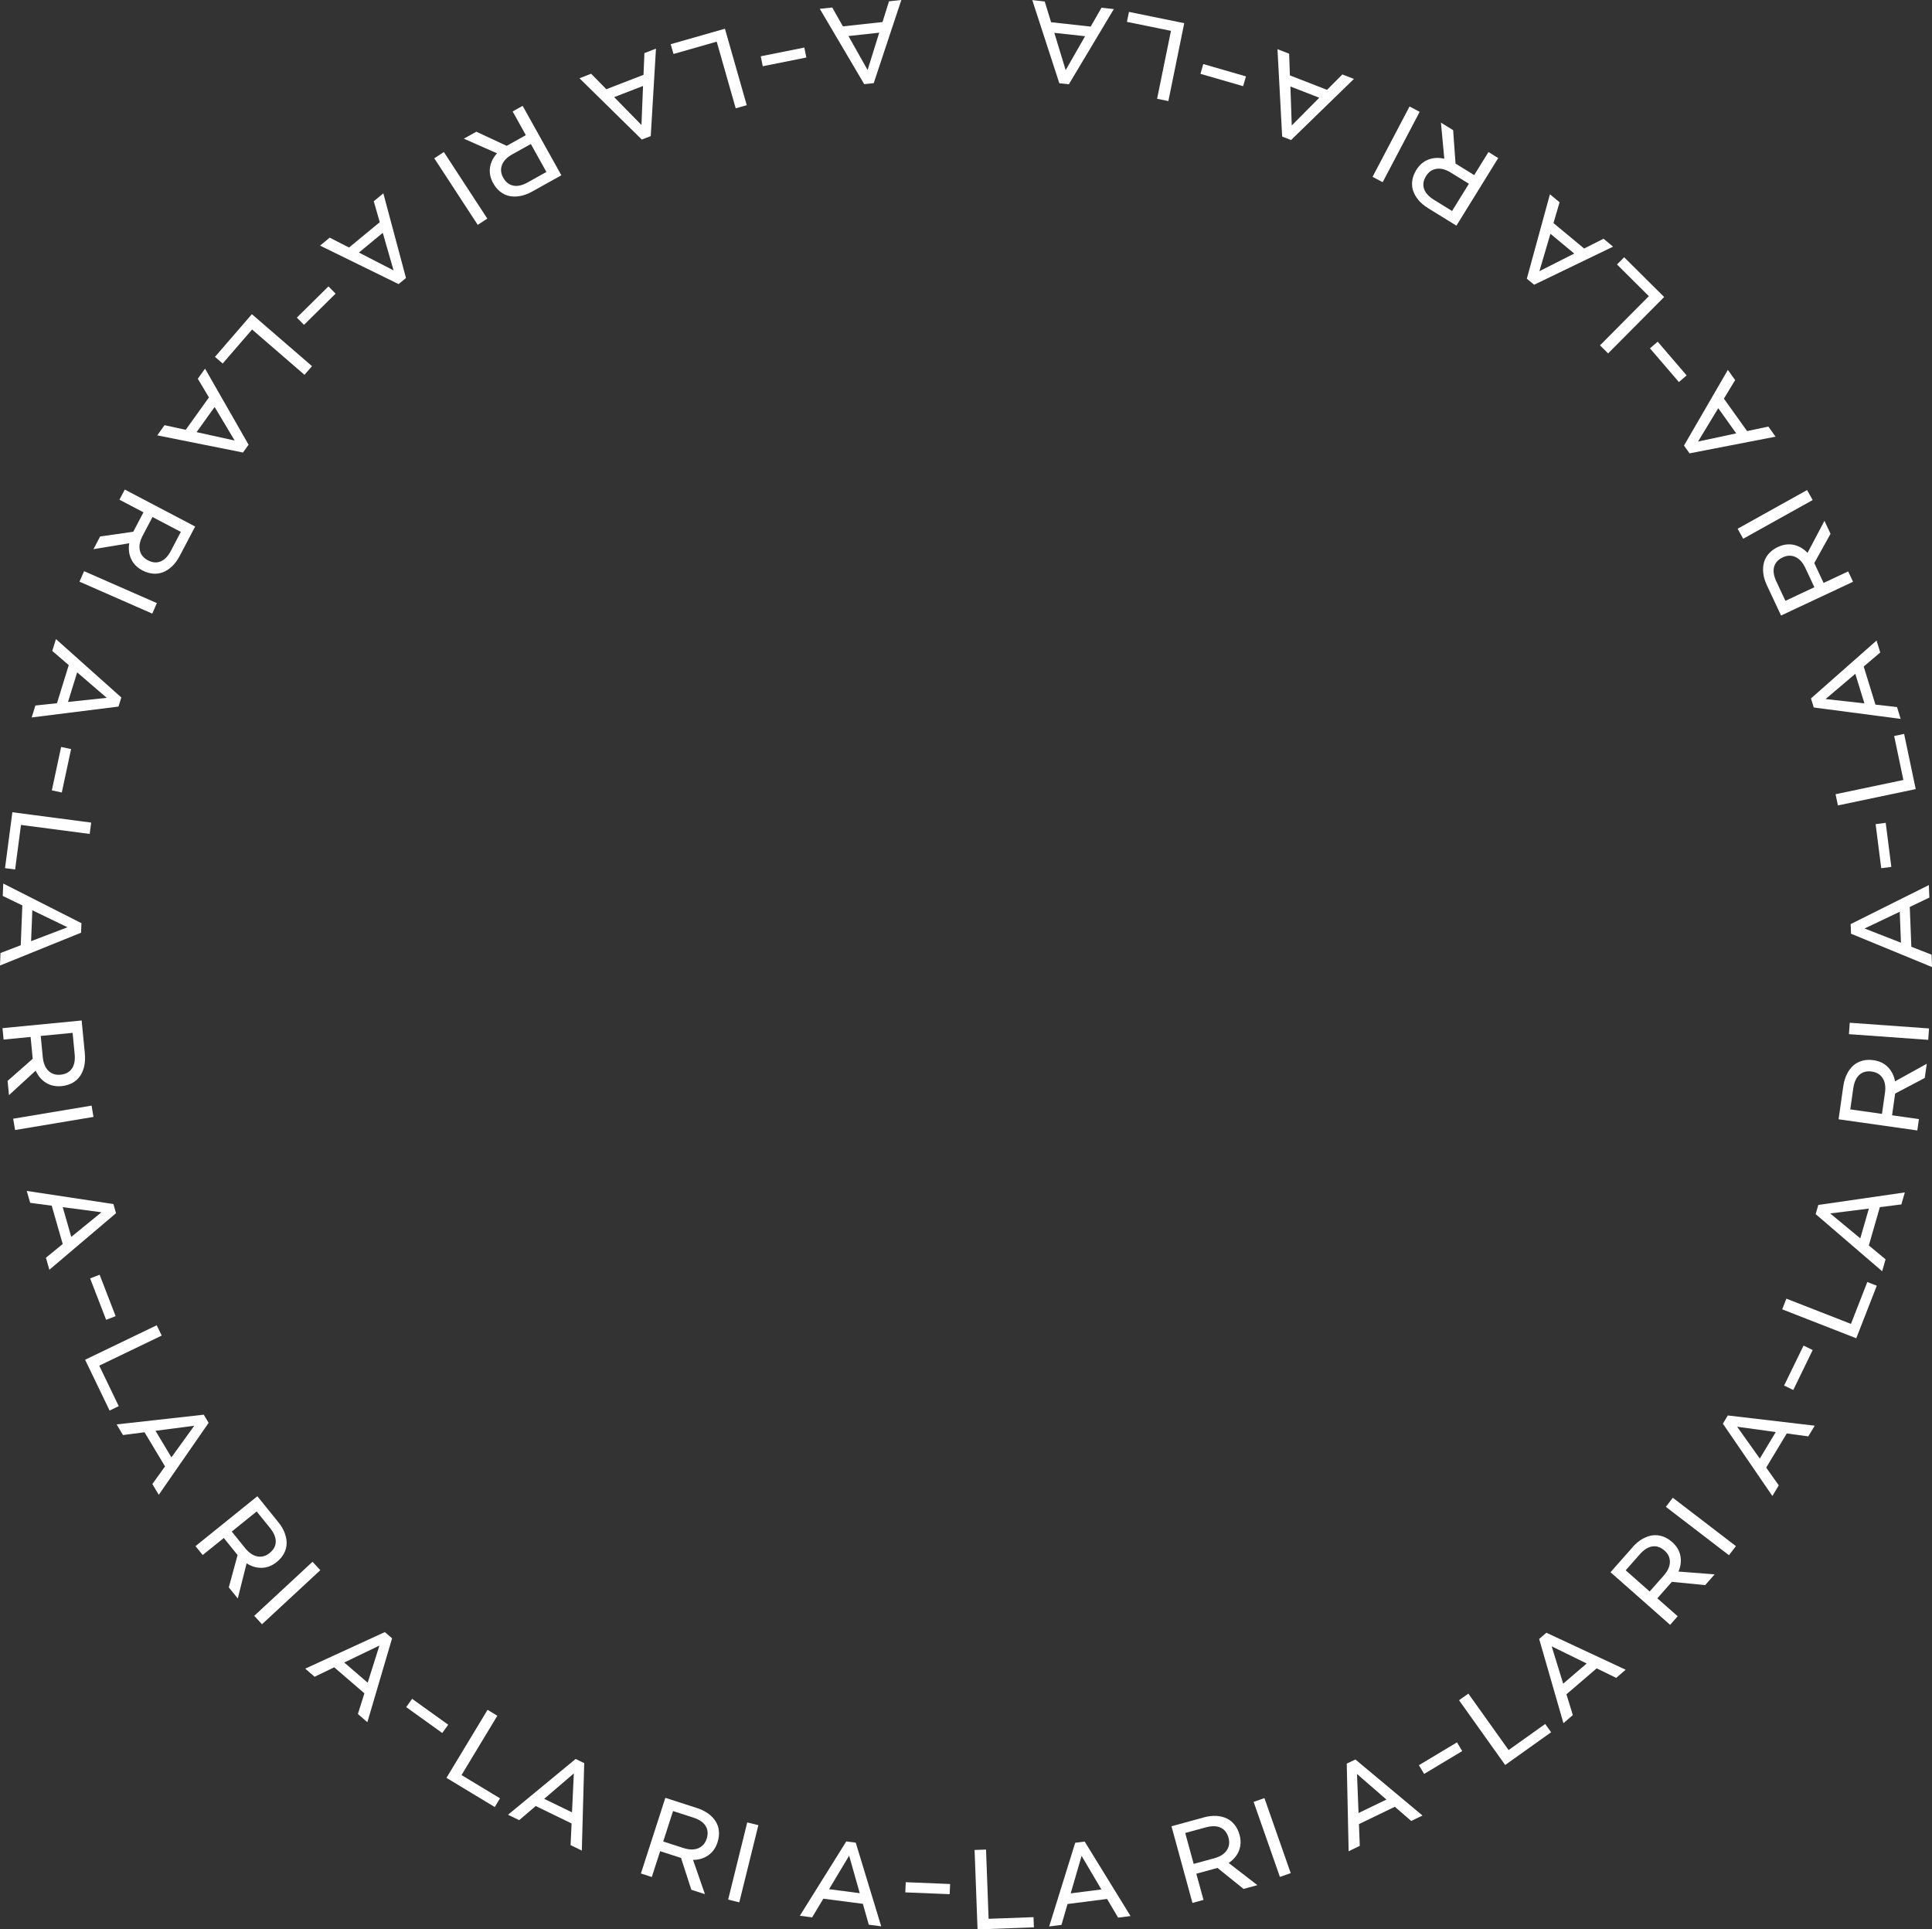 <?xml version="1.0" encoding="UTF-8"?> <svg xmlns="http://www.w3.org/2000/svg" id="_Слой_1" data-name="Слой 1" viewBox="0 0 546.84 546.07"><rect x="0" y="0" width="546.84" height="546.07" fill="#333333" stroke="none"/><defs><style> .cls-1 { fill: #fff; stroke-width: 0px; } </style></defs><path class="cls-1" d="m244.62,23.83l-12.58-21.33,3.52-.38,3.02,5.34,11.21-1.22,1.84-5.87,3.49-.38-7.82,23.54-2.68.29Zm4.24-14.58l-8.71.95,5.42,9.61,3.29-10.56Z"></path><path class="cls-1" d="m215.89,18.75l-.56-2.82,12.33-2.47.57,2.82-12.33,2.47Z"></path><path class="cls-1" d="m208.24,30.66l-5.38-18.87-12.23,3.49-.79-2.77,15.35-4.38,6.17,21.64-3.12.89Z"></path><path class="cls-1" d="m181.68,39.51l-17.66-17.36,3.3-1.28,4.3,4.38,10.52-4.07.26-6.15,3.27-1.27-1.48,24.76-2.52.97Zm.33-15.18l-8.17,3.16,7.72,7.89.45-11.05Z"></path><path class="cls-1" d="m150.66,54.2c-1.17.65-2.31,1.08-3.41,1.28-1.1.2-2.13.2-3.08,0-.95-.2-1.81-.61-2.59-1.23s-1.44-1.41-1.97-2.37c-.83-1.48-1.13-2.97-.92-4.45.22-1.48.88-2.83,1.99-4.04l-9.39-4.14,3.54-1.97,8.59,4,5.42-3.03-3.74-6.71,2.83-1.58,10.96,19.65-8.23,4.59Zm-.42-13.44l-5.27,2.94c-1.48.83-2.45,1.83-2.89,3-.44,1.18-.33,2.37.36,3.6.7,1.26,1.65,2,2.85,2.24,1.2.24,2.56-.07,4.1-.93l5.27-2.94-4.41-7.91Z"></path><path class="cls-1" d="m135.22,63.64l-12.3-18.84,2.71-1.77,12.3,18.84-2.71,1.77Z"></path><path class="cls-1" d="m112.82,80.41l-22.23-10.9,2.73-2.25,5.47,2.8,8.7-7.18-1.7-5.92,2.71-2.24,6.41,23.96-2.08,1.72Zm-4.48-14.51l-6.75,5.58,9.81,5.05-3.06-10.63Z"></path><path class="cls-1" d="m86.04,91.94l-2.02-2.05,8.95-8.83,2.02,2.05-8.94,8.83Z"></path><path class="cls-1" d="m86.19,106.09l-14.84-12.83-8.32,9.62-2.18-1.88,10.44-12.08,17.02,14.71-2.12,2.45Z"></path><path class="cls-1" d="m68.79,128.08l-24.28-4.86,2.06-2.88,6,1.31,6.57-9.17-3.15-5.29,2.05-2.85,12.32,21.53-1.57,2.19Zm-8.04-12.89l-5.11,7.12,10.78,2.37-5.67-9.49Z"></path><path class="cls-1" d="m50.86,157.34c-.62,1.19-1.34,2.17-2.15,2.94-.81.77-1.67,1.33-2.58,1.68-.91.35-1.85.48-2.85.39-.99-.09-1.97-.39-2.95-.9-1.51-.79-2.57-1.86-3.2-3.22-.63-1.36-.81-2.85-.55-4.47l-10.12,1.67,1.88-3.59,9.38-1.34,2.89-5.5-6.8-3.57,1.51-2.87,19.92,10.46-4.38,8.34Zm-7.7-11.02l-2.8,5.34c-.79,1.5-1.05,2.87-.78,4.1.27,1.23,1.03,2.16,2.27,2.82,1.27.67,2.48.78,3.61.32,1.13-.46,2.11-1.46,2.92-3.02l2.8-5.34-8.02-4.21Z"></path><path class="cls-1" d="m43.1,173.67l-20.6-9.04,1.3-2.97,20.6,9.04-1.3,2.97Z"></path><path class="cls-1" d="m33.54,199.98l-24.57,3.08,1.05-3.38,6.11-.65,3.33-10.78-4.66-4.02,1.04-3.35,18.5,16.53-.8,2.58Zm-11.7-9.68l-2.59,8.37,10.97-1.16-8.38-7.21Z"></path><path class="cls-1" d="m17.49,224.3l-2.82-.6,2.63-12.29,2.82.6-2.63,12.29Z"></path><path class="cls-1" d="m25.39,236.03l-19.45-2.55-1.66,12.61-2.86-.38,2.08-15.82,22.31,2.93-.42,3.21Z"></path><path class="cls-1" d="m22.95,263.98l-22.95,9.29.14-3.54,5.73-2.2.45-11.27-5.54-2.68.14-3.51,22.13,11.22-.11,2.7Zm-13.8-6.35l-.35,8.75,10.31-3.94-9.96-4.81Z"></path><path class="cls-1" d="m24.01,298.21c.13,1.33.07,2.54-.19,3.63-.26,1.09-.67,2.03-1.23,2.82-.57.79-1.29,1.42-2.17,1.88s-1.87.75-2.96.86c-1.69.16-3.17-.15-4.45-.94-1.27-.79-2.24-1.94-2.91-3.44l-7.56,6.94-.39-4.03,7.11-6.26-.6-6.18-7.64.74-.31-3.23,22.4-2.17.91,9.38Zm-12.48-5l.58,6c.16,1.69.7,2.98,1.59,3.85.9.88,2.04,1.25,3.44,1.11,1.43-.14,2.5-.71,3.2-1.71.7-1,.96-2.38.79-4.13l-.58-6-9.02.87Z"></path><path class="cls-1" d="m26.46,316.12l-22.19,3.71-.54-3.2,22.19-3.71.54,3.2Z"></path><path class="cls-1" d="m32.85,343.36l-18.88,16.02-.97-3.4,4.75-3.89-3.11-10.84-6.1-.81-.97-3.37,24.53,3.71.74,2.6Zm-15.09-1.7l2.41,8.42,8.55-6.97-10.96-1.45Z"></path><path class="cls-1" d="m32.73,372.51l-2.69,1.04-4.53-11.72,2.69-1.04,4.53,11.72Z"></path><path class="cls-1" d="m45.77,378.01l-17.68,8.51,5.52,11.46-2.59,1.25-6.93-14.38,20.27-9.76,1.41,2.92Z"></path><path class="cls-1" d="m59.04,402.72l-14.1,20.35-1.82-3.04,3.59-4.99-5.8-9.67-6.1.79-1.8-3.01,24.66-2.75,1.39,2.32Zm-15.02,2.25l4.5,7.51,6.46-8.95-10.96,1.43Z"></path><path class="cls-1" d="m78.77,430.8c.84,1.04,1.45,2.09,1.84,3.14.38,1.05.56,2.06.52,3.03-.04.97-.3,1.89-.78,2.76s-1.14,1.66-2,2.35c-1.32,1.07-2.73,1.62-4.23,1.66-1.5.04-2.94-.39-4.32-1.27l-2.5,9.95-2.54-3.15,2.49-9.14-3.9-4.83-5.98,4.82-2.03-2.52,17.51-14.12,5.91,7.33Zm-13.17,2.68l3.79,4.69c1.07,1.32,2.22,2.1,3.45,2.34,1.23.24,2.39-.08,3.48-.96,1.12-.9,1.7-1.97,1.73-3.19.03-1.22-.51-2.51-1.61-3.88l-3.79-4.69-7.05,5.69Z"></path><path class="cls-1" d="m90.66,444.41l-16.5,15.3-2.2-2.38,16.5-15.3,2.2,2.38Z"></path><path class="cls-1" d="m110.98,463.68l-7,23.75-2.68-2.31,1.84-5.86-8.54-7.36-5.55,2.67-2.66-2.29,22.54-10.35,2.05,1.76Zm-13.55,6.86l6.64,5.72,3.32-10.52-9.96,4.8Z"></path><path class="cls-1" d="m126.86,488.15l-1.68,2.34-10.21-7.33,1.68-2.34,10.21,7.33Z"></path><path class="cls-1" d="m140.77,485.6l-10.14,16.8,10.89,6.58-1.49,2.46-13.66-8.25,11.63-19.26,2.77,1.67Z"></path><path class="cls-1" d="m165.36,499.02l-.68,24.75-3.18-1.55.28-6.13-10.15-4.93-4.68,4-3.16-1.53,19.14-15.79,2.43,1.18Zm-11.34,10.1l7.88,3.83.52-11.02-8.4,7.2Z"></path><path class="cls-1" d="m197.27,511.73c1.28.41,2.36.95,3.26,1.62.9.67,1.6,1.42,2.09,2.25.5.83.79,1.75.87,2.74s-.05,2.01-.39,3.06c-.52,1.62-1.4,2.85-2.63,3.71-1.23.85-2.67,1.29-4.31,1.3l3.37,9.69-3.85-1.24-2.92-9.01-5.91-1.91-2.36,7.31-3.08-1,6.91-21.41,8.96,2.89Zm-9.55,9.47l5.74,1.85c1.62.52,3.01.54,4.17.07,1.16-.48,1.96-1.38,2.39-2.71.44-1.37.34-2.57-.3-3.61s-1.8-1.83-3.48-2.37l-5.74-1.85-2.78,8.62Z"></path><path class="cls-1" d="m214.65,516.58l-5.4,21.84-3.15-.78,5.4-21.84,3.15.78Z"></path><path class="cls-1" d="m242.21,521.52l7.21,23.69-3.51-.46-1.68-5.91-11.19-1.45-3.17,5.28-3.48-.45,13.14-21.04,2.68.35Zm-7.55,13.18l8.69,1.13-3.01-10.62-5.68,9.49Z"></path><path class="cls-1" d="m268.92,533.23l-.12,2.88-12.56-.51.12-2.88,12.56.51Z"></path><path class="cls-1" d="m279.09,523.47l.73,19.61,12.71-.47.11,2.88-15.95.59-.84-22.48,3.24-.12Z"></path><path class="cls-1" d="m307.01,521.22l12.98,21.08-3.51.45-3.13-5.29-11.19,1.43-1.72,5.91-3.48.45,7.37-23.69,2.68-.34Zm-3.96,14.66l8.69-1.11-5.6-9.5-3.09,10.62Z"></path><path class="cls-1" d="m340.67,514.39c1.29-.35,2.5-.5,3.61-.43,1.12.07,2.11.31,2.99.74.87.42,1.61,1.03,2.22,1.82.61.79,1.06,1.71,1.35,2.77.45,1.64.39,3.15-.17,4.54-.56,1.39-1.53,2.54-2.9,3.45l8.12,6.27-3.91,1.07-7.38-5.94-5.99,1.64,2.03,7.41-3.12.86-5.94-21.7,9.09-2.49Zm-2.81,13.15l5.82-1.59c1.64-.45,2.82-1.19,3.53-2.23.71-1.03.88-2.23.51-3.58-.38-1.39-1.12-2.34-2.23-2.86-1.11-.52-2.51-.54-4.2-.08l-5.82,1.59,2.39,8.74Z"></path><path class="cls-1" d="m357.89,508.92l7.44,21.23-3.06,1.07-7.44-21.23,3.06-1.07Z"></path><path class="cls-1" d="m383.63,497.98l19,15.87-3.19,1.54-4.64-4.02-10.16,4.91.24,6.15-3.16,1.53-.53-24.8,2.43-1.17Zm.9,15.16l7.89-3.81-8.33-7.24.44,11.05Z"></path><path class="cls-1" d="m412.39,493.14l1.48,2.47-10.78,6.46-1.48-2.47,10.78-6.46Z"></path><path class="cls-1" d="m415.61,479.34l11.39,15.98,10.36-7.38,1.67,2.34-13,9.26-13.06-18.32,2.64-1.88Z"></path><path class="cls-1" d="m437.69,462.11l22.44,10.47-2.68,2.31-5.52-2.7-8.56,7.35,1.81,5.88-2.66,2.29-6.87-23.84,2.05-1.76Zm4.76,14.42l6.65-5.71-9.91-4.86,3.26,10.57Z"></path><path class="cls-1" d="m462.07,437.91c.89-1,1.82-1.79,2.79-2.34s1.94-.9,2.9-1.02c.96-.12,1.92-.02,2.86.3.94.32,1.82.85,2.65,1.58,1.28,1.12,2.06,2.42,2.35,3.89s.11,2.96-.53,4.48l10.23.79-2.68,3.04-9.43-.92-4.11,4.66,5.76,5.08-2.14,2.43-16.87-14.89,6.23-7.06Zm4.86,12.53l3.99-4.52c1.12-1.27,1.7-2.54,1.73-3.8.03-1.26-.48-2.35-1.53-3.27-1.08-.95-2.22-1.34-3.43-1.17s-2.39.92-3.56,2.24l-3.99,4.52,6.79,6Z"></path><path class="cls-1" d="m473.48,423.91l17.86,13.69-1.97,2.57-17.86-13.69,1.97-2.57Z"></path><path class="cls-1" d="m489.06,400.62l24.59,2.89-1.83,3.03-6.09-.83-5.82,9.67,3.56,5.02-1.81,3.01-14.01-20.47,1.39-2.31Zm9.04,12.2l4.52-7.51-10.93-1.5,6.41,9.01Z"></path><path class="cls-1" d="m510.48,380.84l2.59,1.26-5.5,11.31-2.59-1.26,5.5-11.3Z"></path><path class="cls-1" d="m505.62,367.56l18.28,7.14,4.63-11.85,2.68,1.05-5.81,14.87-20.96-8.19,1.18-3.02Z"></path><path class="cls-1" d="m514.65,341.04l24.5-3.55-.98,3.4-6.09.77-3.12,10.84,4.74,3.93-.97,3.37-18.82-16.17.75-2.59Zm11.89,9.45l2.43-8.42-10.95,1.37,8.52,7.05Z"></path><path class="cls-1" d="m521.73,307.46c.19-1.33.54-2.49,1.04-3.49s1.13-1.81,1.86-2.45c.74-.63,1.59-1.07,2.55-1.32.96-.25,1.99-.29,3.08-.14,1.68.24,3.05.89,4.1,1.96,1.05,1.07,1.72,2.41,2.02,4.03l8.98-4.97-.57,4.01-8.38,4.42-.87,6.15,7.6,1.08-.46,3.21-22.28-3.16,1.32-9.33Zm10.95,7.8l.85-5.97c.24-1.68.03-3.06-.64-4.12-.67-1.06-1.69-1.69-3.08-1.89-1.43-.2-2.59.1-3.51.91s-1.49,2.09-1.74,3.83l-.85,5.97,8.97,1.27Z"></path><path class="cls-1" d="m523.56,289.47l22.44,1.61-.23,3.23-22.44-1.61.23-3.23Z"></path><path class="cls-1" d="m523.8,261.56l22.15-11.06.14,3.54-5.54,2.65.44,11.27,5.73,2.24.14,3.51-22.94-9.44-.1-2.7Zm14.25,5.24l-.34-8.75-9.96,4.74,10.3,4.02Z"></path><path class="cls-1" d="m530.88,233.26l2.86-.37,1.59,12.47-2.86.37-1.59-12.47Z"></path><path class="cls-1" d="m519.54,224.79l19.2-4.03-2.61-12.45,2.82-.59,3.28,15.62-22.02,4.62-.67-3.17Z"></path><path class="cls-1" d="m512.59,197.67l18.56-16.38,1.04,3.38-4.68,3.98,3.32,10.78,6.11.69,1.03,3.35-24.6-3.23-.79-2.58Zm15.12,1.41l-2.58-8.37-8.41,7.14,10.99,1.23Z"></path><path class="cls-1" d="m500.12,165.68c-.57-1.21-.92-2.38-1.04-3.49-.12-1.11-.05-2.14.22-3.07.27-.93.74-1.77,1.41-2.5.67-.73,1.51-1.33,2.5-1.8,1.54-.72,3.04-.92,4.5-.61,1.46.32,2.76,1.07,3.9,2.27l4.79-9.07,1.72,3.67-4.6,8.29,2.64,5.62,6.95-3.26,1.38,2.93-20.37,9.55-4-8.53Zm13.43.53l-2.56-5.46c-.72-1.54-1.65-2.57-2.79-3.1-1.14-.53-2.34-.49-3.61.1-1.3.61-2.12,1.51-2.44,2.68-.32,1.18-.11,2.56.64,4.16l2.56,5.46,8.2-3.85Z"></path><path class="cls-1" d="m491.82,149.65l19.66-10.95,1.58,2.83-19.66,10.95-1.58-2.83Z"></path><path class="cls-1" d="m476.64,126.11l12.42-21.42,2.06,2.88-3.18,5.26,6.56,9.18,6.02-1.28,2.04,2.86-24.35,4.72-1.57-2.2Zm14.79-3.45l-5.09-7.13-5.72,9.44,10.81-2.31Z"></path><path class="cls-1" d="m467.01,98.59l2.19-1.88,8.19,9.54-2.19,1.88-8.19-9.54Z"></path><path class="cls-1" d="m452.87,97.74l13.83-13.92-9.02-8.97,2.03-2.04,11.32,11.25-15.86,15.96-2.3-2.28Z"></path><path class="cls-1" d="m432.16,78.87l6.54-23.88,2.73,2.26-1.73,5.89,8.68,7.2,5.49-2.77,2.7,2.24-22.34,10.78-2.08-1.72Zm13.42-7.11l-6.74-5.59-3.12,10.58,9.87-4.99Z"></path><path class="cls-1" d="m404.22,58.92c-1.14-.7-2.07-1.49-2.78-2.35-.71-.86-1.21-1.76-1.5-2.69-.28-.93-.35-1.88-.19-2.87.16-.98.53-1.94,1.11-2.88.89-1.45,2.04-2.44,3.44-2.97,1.4-.53,2.9-.61,4.5-.23l-.95-10.22,3.45,2.13.68,9.45,5.28,3.27,4.04-6.53,2.76,1.7-11.83,19.14-8.01-4.95Zm11.54-6.91l-5.13-3.17c-1.45-.89-2.79-1.25-4.03-1.06-1.24.18-2.23.87-2.97,2.06-.76,1.22-.95,2.42-.57,3.58.38,1.16,1.31,2.2,2.81,3.13l5.13,3.17,4.76-7.71Z"></path><path class="cls-1" d="m388.49,50.05l10.47-19.91,2.87,1.51-10.47,19.91-2.87-1.51Z"></path><path class="cls-1" d="m362.91,38.64l-1.33-24.72,3.3,1.28.22,6.14,10.51,4.09,4.34-4.36,3.27,1.27-17.79,17.29-2.52-.98Zm10.49-10.99l-8.16-3.17.38,11.03,7.79-7.85Z"></path><path class="cls-1" d="m339.78,20.9l.8-2.77,12.08,3.49-.8,2.77-12.08-3.49Z"></path><path class="cls-1" d="m327.51,27.96l3.92-19.23-12.46-2.54.58-2.82,15.64,3.19-4.49,22.05-3.17-.65Z"></path><path class="cls-1" d="m299.84,23.57L292.18.03l3.52.39,1.8,5.87,11.21,1.24,3.06-5.34,3.49.38-12.73,21.29-2.68-.3Zm7.29-13.32l-8.71-.96,3.21,10.56,5.5-9.6Z"></path></svg> 
